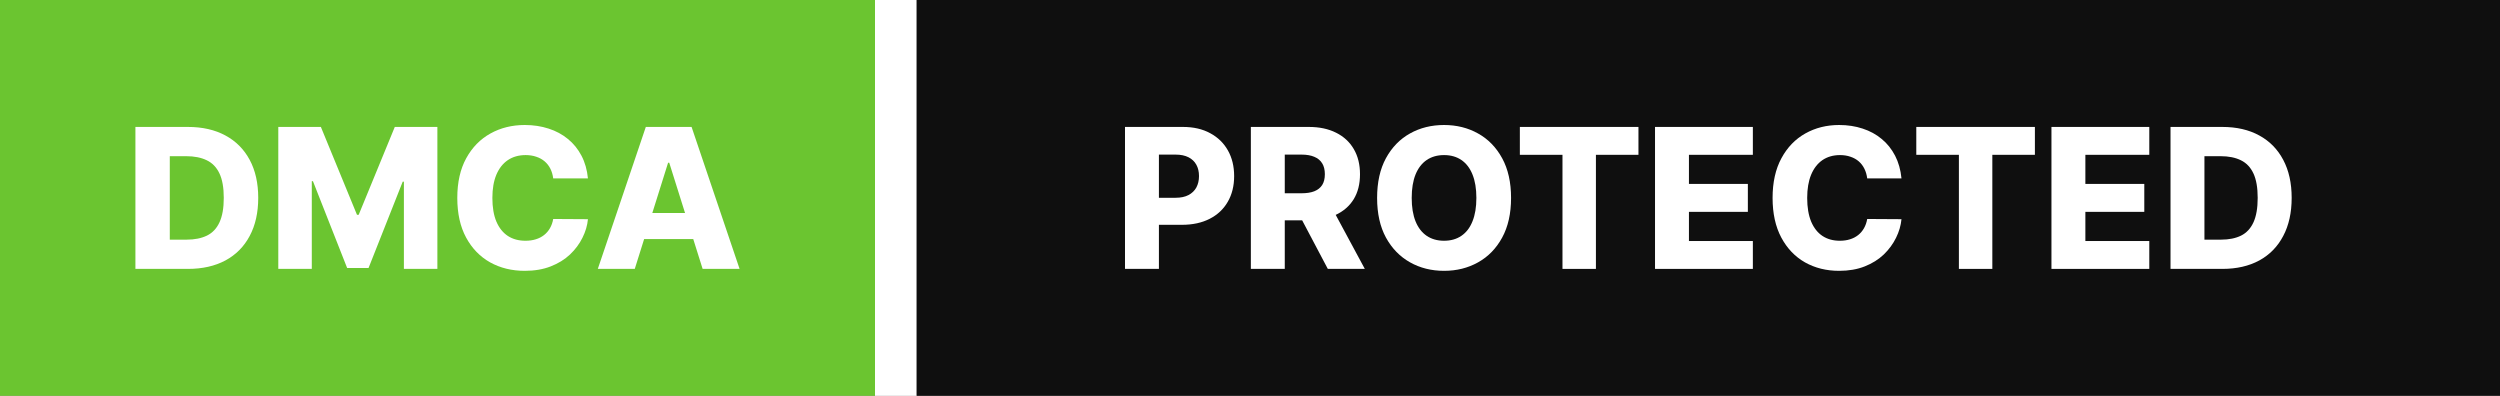 <svg width="120" height="19" viewBox="0 0 120 19" fill="none" xmlns="http://www.w3.org/2000/svg">
<rect x="0" y="0" width="120" height="19" fill="#808080" stroke="none"/>
<rect width="42" height="19" fill="#6BC530"/>
<path d="M9.024 12.907H6.5V6.093H9.021C9.716 6.093 10.315 6.23 10.818 6.502C11.322 6.773 11.711 7.163 11.985 7.673C12.258 8.181 12.395 8.789 12.395 9.497C12.395 10.206 12.258 10.816 11.985 11.326C11.714 11.837 11.326 12.228 10.821 12.501C10.316 12.771 9.717 12.907 9.024 12.907ZM8.15 11.503H8.961C9.343 11.503 9.666 11.438 9.931 11.31C10.198 11.179 10.399 10.967 10.534 10.674C10.672 10.379 10.741 9.987 10.741 9.497C10.741 9.007 10.672 8.616 10.534 8.326C10.397 8.033 10.193 7.822 9.924 7.693C9.657 7.563 9.329 7.497 8.937 7.497H8.15V11.503Z" fill="white"/>
<path d="M13.358 6.093H15.402L17.136 10.312H17.216L18.95 6.093H20.994V12.907H19.387V8.721H19.33L17.69 12.864H16.663L15.022 8.698H14.966V12.907H13.358V6.093Z" fill="white"/>
<path d="M28.221 8.562H26.554C26.532 8.391 26.487 8.237 26.418 8.099C26.349 7.962 26.258 7.844 26.144 7.747C26.031 7.649 25.896 7.575 25.741 7.524C25.587 7.471 25.417 7.444 25.231 7.444C24.899 7.444 24.614 7.525 24.374 7.687C24.136 7.849 23.953 8.083 23.824 8.389C23.697 8.695 23.634 9.065 23.634 9.5C23.634 9.952 23.698 10.332 23.827 10.638C23.958 10.942 24.142 11.171 24.377 11.326C24.615 11.48 24.896 11.556 25.221 11.556C25.403 11.556 25.569 11.533 25.718 11.486C25.869 11.44 26.001 11.372 26.114 11.283C26.23 11.192 26.324 11.082 26.398 10.954C26.473 10.823 26.526 10.675 26.554 10.511L28.221 10.521C28.193 10.823 28.105 11.12 27.958 11.413C27.814 11.706 27.615 11.973 27.361 12.215C27.108 12.454 26.799 12.645 26.434 12.787C26.072 12.929 25.656 13 25.187 13C24.569 13 24.016 12.865 23.527 12.594C23.04 12.321 22.656 11.924 22.373 11.403C22.091 10.882 21.95 10.248 21.95 9.5C21.95 8.75 22.093 8.115 22.38 7.594C22.667 7.072 23.055 6.676 23.544 6.406C24.033 6.135 24.581 6 25.187 6C25.601 6 25.983 6.058 26.334 6.173C26.686 6.286 26.994 6.452 27.261 6.672C27.528 6.889 27.745 7.157 27.911 7.474C28.078 7.791 28.181 8.154 28.221 8.562Z" fill="white"/>
<path d="M30.469 12.907H28.695L30.999 6.093H33.196L35.5 12.907H33.726L32.123 7.81H32.069L30.469 12.907ZM30.232 10.225H33.94V11.476H30.232V10.225Z" fill="white"/>
<rect x="42" width="2" height="19" fill="white"/>
<rect width="76" height="19" transform="translate(44)" fill="#0F0F0F"/>
<path d="M54 12.907V6.093H56.782C57.287 6.093 57.722 6.193 58.088 6.393C58.456 6.59 58.74 6.866 58.94 7.221C59.139 7.574 59.239 7.984 59.239 8.452C59.239 8.922 59.137 9.334 58.933 9.686C58.731 10.037 58.443 10.309 58.068 10.501C57.693 10.694 57.248 10.791 56.733 10.791H55.016V9.493H56.43C56.676 9.493 56.881 9.45 57.045 9.364C57.212 9.277 57.338 9.156 57.424 9.001C57.509 8.843 57.552 8.66 57.552 8.452C57.552 8.241 57.509 8.059 57.424 7.906C57.338 7.751 57.212 7.631 57.045 7.547C56.879 7.463 56.674 7.421 56.43 7.421H55.628V12.907H54Z" fill="white"/>
<path d="M60.041 12.907V6.093H62.824C63.328 6.093 63.763 6.185 64.129 6.369C64.498 6.551 64.782 6.813 64.981 7.154C65.181 7.494 65.28 7.896 65.28 8.362C65.28 8.835 65.178 9.236 64.975 9.567C64.771 9.895 64.481 10.145 64.106 10.318C63.731 10.489 63.287 10.575 62.774 10.575H61.015V9.277H62.472C62.717 9.277 62.922 9.245 63.087 9.181C63.253 9.114 63.38 9.014 63.465 8.881C63.55 8.746 63.593 8.573 63.593 8.362C63.593 8.151 63.55 7.977 63.465 7.84C63.38 7.7 63.253 7.596 63.087 7.527C62.92 7.456 62.715 7.421 62.472 7.421H61.669V12.907H60.041ZM63.833 9.793L65.511 12.907H63.735L62.09 9.793H63.833Z" fill="white"/>
<path d="M72.531 9.5C72.531 10.25 72.388 10.885 72.103 11.406C71.818 11.928 71.432 12.323 70.945 12.594C70.461 12.865 69.917 13 69.314 13C68.709 13 68.164 12.864 67.68 12.591C67.195 12.318 66.81 11.922 66.525 11.403C66.242 10.882 66.101 10.248 66.101 9.5C66.101 8.75 66.242 8.115 66.525 7.594C66.81 7.072 67.195 6.676 67.68 6.406C68.164 6.135 68.709 6 69.314 6C69.917 6 70.461 6.135 70.945 6.406C71.432 6.676 71.818 7.072 72.103 7.594C72.388 8.115 72.531 8.75 72.531 9.5ZM70.866 9.5C70.866 9.056 70.804 8.682 70.679 8.375C70.556 8.069 70.379 7.838 70.146 7.68C69.916 7.523 69.639 7.444 69.314 7.444C68.992 7.444 68.714 7.523 68.482 7.68C68.25 7.838 68.071 8.069 67.946 8.375C67.823 8.682 67.762 9.056 67.762 9.5C67.762 9.944 67.823 10.318 67.946 10.624C68.071 10.931 68.25 11.162 68.482 11.32C68.714 11.477 68.992 11.556 69.314 11.556C69.639 11.556 69.916 11.477 70.146 11.32C70.379 11.162 70.556 10.931 70.679 10.624C70.804 10.318 70.866 9.944 70.866 9.5Z" fill="white"/>
<path d="M72.953 7.431V6.093H78.646V7.431H76.604V12.907H74.999V7.431H72.953Z" fill="white"/>
<path d="M79.441 12.907V6.093H84.137V7.431H81.069V8.828H83.897V10.169H81.069V11.569H84.137V12.907H79.441Z" fill="white"/>
<path d="M91.271 8.562H89.626C89.604 8.391 89.559 8.237 89.491 8.099C89.423 7.962 89.334 7.844 89.222 7.747C89.11 7.649 88.977 7.575 88.824 7.524C88.672 7.471 88.505 7.444 88.321 7.444C87.994 7.444 87.712 7.525 87.475 7.687C87.241 7.849 87.06 8.083 86.933 8.389C86.808 8.695 86.745 9.065 86.745 9.5C86.745 9.952 86.809 10.332 86.936 10.638C87.065 10.942 87.246 11.171 87.479 11.326C87.713 11.48 87.991 11.556 88.311 11.556C88.49 11.556 88.654 11.533 88.801 11.486C88.95 11.44 89.08 11.372 89.192 11.283C89.306 11.192 89.399 11.082 89.472 10.954C89.546 10.823 89.598 10.675 89.626 10.511L91.271 10.521C91.242 10.823 91.156 11.12 91.011 11.413C90.868 11.706 90.672 11.973 90.422 12.215C90.172 12.454 89.867 12.645 89.508 12.787C89.15 12.929 88.74 13 88.278 13C87.668 13 87.122 12.865 86.64 12.594C86.16 12.321 85.781 11.924 85.502 11.403C85.224 10.882 85.084 10.248 85.084 9.5C85.084 8.75 85.226 8.115 85.509 7.594C85.791 7.072 86.174 6.676 86.656 6.406C87.139 6.135 87.679 6 88.278 6C88.686 6 89.063 6.058 89.409 6.173C89.756 6.286 90.06 6.452 90.323 6.672C90.587 6.889 90.8 7.157 90.965 7.474C91.129 7.791 91.231 8.154 91.271 8.562Z" fill="white"/>
<path d="M91.982 7.431V6.093H97.675V7.431H95.632V12.907H94.027V7.431H91.982Z" fill="white"/>
<path d="M98.47 12.907V6.093H103.166V7.431H100.098V8.828H102.926V10.169H100.098V11.569H103.166V12.907H98.47Z" fill="white"/>
<path d="M106.675 12.907H104.185V6.093H106.672C107.358 6.093 107.949 6.23 108.444 6.502C108.942 6.773 109.326 7.163 109.595 7.673C109.865 8.181 110 8.789 110 9.497C110 10.206 109.865 10.816 109.595 11.326C109.328 11.837 108.945 12.228 108.448 12.501C107.95 12.771 107.359 12.907 106.675 12.907ZM105.813 11.503H106.613C106.99 11.503 107.309 11.438 107.57 11.31C107.833 11.179 108.031 10.967 108.165 10.674C108.301 10.379 108.369 9.987 108.369 9.497C108.369 9.007 108.301 8.616 108.165 8.326C108.029 8.033 107.828 7.822 107.563 7.693C107.3 7.563 106.975 7.497 106.59 7.497H105.813V11.503Z" fill="white"/>
</svg>
